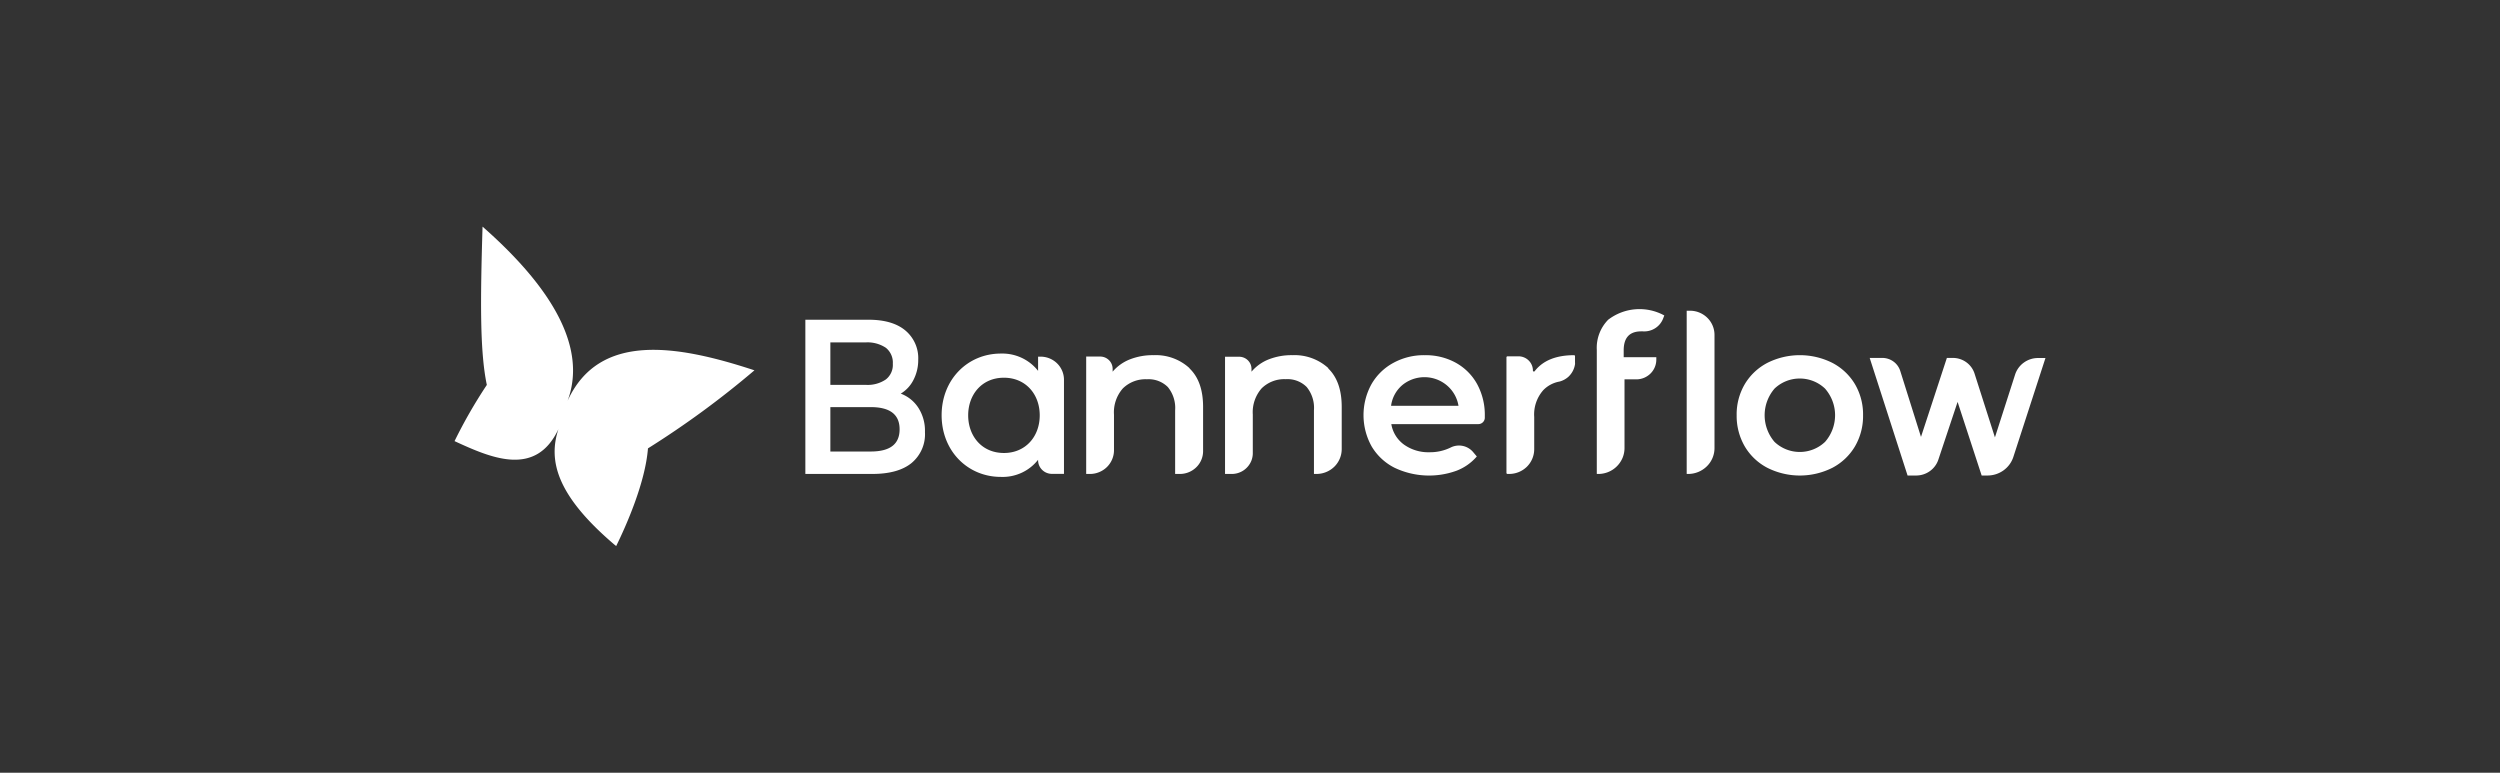<svg xmlns="http://www.w3.org/2000/svg" width="220" height="68" fill="none"><rect width="100%" height="100%" fill="#333333" stroke="none"/><path fill="#fff" d="M49.941 35.288c1.232-3.285.593-8.249-7.477-15.345-.186 6.261-.254 10.937.377 13.93A43.503 43.503 0 0 0 40 38.819c3.222 1.486 7.139 3.206 9.141-1.052-.927 2.814-.127 5.903 5.08 10.29.869-1.762 2.567-5.581 2.8-8.6a80.157 80.157 0 0 0 9.37-6.87c-6.856-2.254-13.69-3.373-16.45 2.7Zm30.879.604a3.15 3.15 0 0 0-1.553-1.252 2.964 2.964 0 0 0 1.113-1.198c.285-.551.43-1.163.424-1.782a3.155 3.155 0 0 0-.265-1.423 3.199 3.199 0 0 0-.874-1.161c-.754-.626-1.834-.94-3.231-.94h-5.563v13.571h5.89c1.512 0 2.662-.318 3.45-.956.398-.331.712-.75.918-1.223.206-.472.297-.985.267-1.498a3.74 3.74 0 0 0-.576-2.138Zm-7.748-5.76h3.112a2.91 2.91 0 0 1 1.77.472 1.668 1.668 0 0 1 .614 1.406 1.62 1.62 0 0 1-.614 1.382c-.52.35-1.142.517-1.77.476h-3.112v-3.736Zm3.553 9.6h-3.553v-3.906h3.553c1.693 0 2.54.65 2.54 1.953s-.834 1.954-2.54 1.954Zm14.952-8.347h-.225v1.252a3.961 3.961 0 0 0-1.452-1.151 4.02 4.02 0 0 0-1.825-.372c-2.917 0-5.212 2.279-5.212 5.426 0 3.148 2.295 5.427 5.212 5.427a3.99 3.99 0 0 0 1.824-.361 3.931 3.931 0 0 0 1.453-1.146v.042c0 .317.128.62.355.845.227.225.535.352.856.353h1.067v-8.282c0-.538-.216-1.054-.6-1.435a2.077 2.077 0 0 0-1.453-.598Zm-3.227 8.478c-1.96 0-3.15-1.503-3.15-3.314 0-1.812 1.19-3.31 3.15-3.31 1.88 0 3.146 1.423 3.146 3.31 0 1.886-1.266 3.314-3.145 3.314Zm72.902-7.928a6.372 6.372 0 0 0-5.729 0 5.011 5.011 0 0 0-1.985 1.875 5.241 5.241 0 0 0-.712 2.73c-.015.96.231 1.907.712 2.742a4.976 4.976 0 0 0 1.985 1.883 6.361 6.361 0 0 0 5.729 0 5.014 5.014 0 0 0 1.986-1.883 5.296 5.296 0 0 0 .711-2.742 5.25 5.25 0 0 0-.711-2.73 5.014 5.014 0 0 0-1.986-1.875Zm-.648 6.95a3.22 3.22 0 0 1-2.223.887 3.224 3.224 0 0 1-2.223-.886 3.605 3.605 0 0 1-.87-2.344c0-.858.309-1.689.87-2.344a3.217 3.217 0 0 1 2.223-.888c.83 0 1.627.318 2.223.888.57.652.883 1.483.883 2.344a3.56 3.56 0 0 1-.883 2.344Zm-55.93-6.49a4.36 4.36 0 0 0-1.465-.884 4.404 4.404 0 0 0-1.698-.256 5.491 5.491 0 0 0-2.074.368 3.81 3.81 0 0 0-1.525 1.085v-.242a1.07 1.07 0 0 0-.32-.77 1.102 1.102 0 0 0-.78-.32h-1.228v10.332h.33c.561 0 1.1-.22 1.497-.611.397-.392.62-.923.62-1.476V36.49a3.18 3.18 0 0 1 .783-2.313 2.844 2.844 0 0 1 2.117-.802 2.398 2.398 0 0 1 1.838.685c.469.577.699 1.308.643 2.046v5.602h.424a2.06 2.06 0 0 0 1.442-.593 1.98 1.98 0 0 0 .594-1.424v-3.886c0-1.494-.398-2.625-1.194-3.385l-.004-.025Zm74.674-.89c-.45 0-.889.142-1.252.405a2.09 2.09 0 0 0-.768 1.056l-1.774 5.523-1.791-5.606a1.971 1.971 0 0 0-.724-1.002 2.022 2.022 0 0 0-1.185-.384h-.529l-2.278 6.95-1.825-5.806a1.633 1.633 0 0 0-.598-.826 1.669 1.669 0 0 0-.977-.318h-1.114l3.333 10.348h.757c.433 0 .855-.135 1.205-.386.351-.25.612-.603.747-1.008l1.694-5.084 2.117 6.478h.495a2.412 2.412 0 0 0 1.426-.45c.414-.297.72-.717.873-1.199l2.82-8.69h-.652Zm-37.856-3.339a3.519 3.519 0 0 0-.974 2.626v10.916h.132a2.313 2.313 0 0 0 2.134-1.414 2.26 2.26 0 0 0 .173-.874v-6.036h1.042a1.78 1.78 0 0 0 1.248-.516 1.722 1.722 0 0 0 .509-1.237v-.2h-2.871v-.601c0-1.114.515-1.67 1.545-1.67h.149c.382.025.763-.073 1.084-.28.321-.206.566-.509.698-.864l.098-.255a4.536 4.536 0 0 0-4.967.397v.008Zm7.238-.822h-.301v14.364h.136a2.344 2.344 0 0 0 1.636-.672 2.244 2.244 0 0 0 .675-1.616v-9.95c0-.563-.225-1.102-.628-1.5a2.17 2.17 0 0 0-1.518-.626Zm-31.836 5.051a4.419 4.419 0 0 0-3.167-1.14 5.462 5.462 0 0 0-2.071.367 3.808 3.808 0 0 0-1.524 1.086v-.242c0-.284-.114-.556-.317-.757a1.096 1.096 0 0 0-.767-.316h-1.245v10.315h.589a1.855 1.855 0 0 0 1.716-1.135 1.8 1.8 0 0 0 .138-.702v-3.39a3.182 3.182 0 0 1 .784-2.312 2.84 2.84 0 0 1 2.117-.801 2.388 2.388 0 0 1 1.837.684c.47.577.7 1.308.644 2.045v5.61h.228a2.243 2.243 0 0 0 1.569-.642 2.173 2.173 0 0 0 .646-1.55v-3.71c0-1.494-.398-2.626-1.19-3.385l.013-.025Zm21.622-1.139c-1.596 0-2.752.484-3.459 1.402a.091.091 0 0 1-.08.038.085.085 0 0 1-.081-.088c0-.327-.13-.642-.363-.876a1.277 1.277 0 0 0-.881-.376h-.991a.097.097 0 0 0-.065.025.092.092 0 0 0-.028.063V41.62a.092.092 0 0 0 .028.062.097.097 0 0 0 .065.025h.148a2.223 2.223 0 0 0 1.56-.638 2.174 2.174 0 0 0 .642-1.54v-2.835a3.23 3.23 0 0 1 .804-2.367 2.632 2.632 0 0 1 1.427-.751 1.91 1.91 0 0 0 .775-.418c.314-.292.52-.68.584-1.102a.738.738 0 0 0 0-.163v-.546a.095.095 0 0 0-.024-.063.093.093 0 0 0-.061-.03Zm-10.402.668a5.498 5.498 0 0 0-2.731-.668 5.588 5.588 0 0 0-2.773.68 4.911 4.911 0 0 0-1.927 1.883 5.654 5.654 0 0 0 .021 5.464 4.918 4.918 0 0 0 2.024 1.883 7.076 7.076 0 0 0 5.454.255 4.455 4.455 0 0 0 1.778-1.252l-.352-.418a1.63 1.63 0 0 0-1.947-.371 4.088 4.088 0 0 1-1.846.417 3.695 3.695 0 0 1-2.257-.668 2.791 2.791 0 0 1-1.122-1.807h7.664a.57.57 0 0 0 .563-.535V36.6a5.655 5.655 0 0 0-.674-2.796 4.766 4.766 0 0 0-1.875-1.879Zm-5.699 3.786c.09-.71.445-1.361.995-1.828a3.078 3.078 0 0 1 3.007-.5c.501.186.944.5 1.283.908.339.41.562.899.647 1.42h-5.932Z"/></svg>